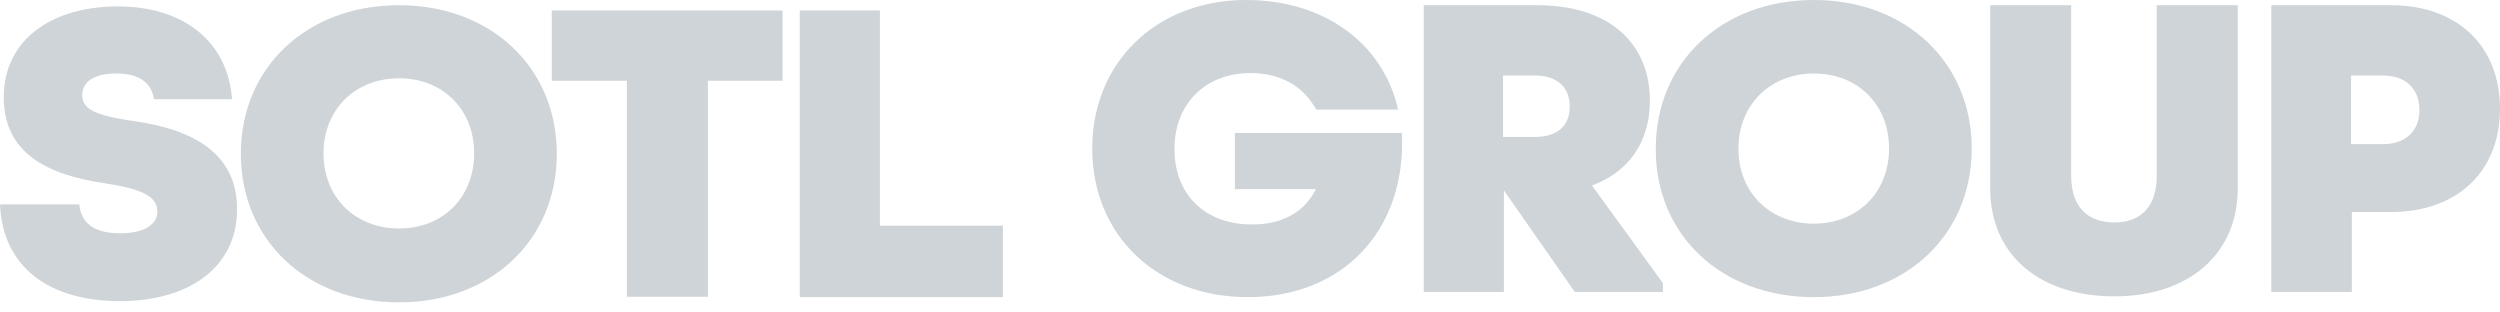 <svg width="104" height="13" viewBox="0 0 104 13" fill="none" xmlns="http://www.w3.org/2000/svg">
<g opacity="0.4">
<path d="M4.992 12.528C7.785 12.528 9.862 11.175 9.862 8.703C9.862 6.414 8.099 5.379 5.498 5.028C3.927 4.794 3.421 4.527 3.421 3.959C3.421 3.374 3.945 3.057 4.853 3.057C5.76 3.057 6.301 3.424 6.406 4.126H9.653C9.478 1.737 7.645 0.267 4.905 0.267C2.147 0.267 0.157 1.654 0.157 4.042C0.157 6.331 1.885 7.266 4.416 7.634C5.97 7.868 6.546 8.202 6.546 8.803C6.546 9.354 5.97 9.705 5.01 9.705C3.945 9.705 3.369 9.304 3.299 8.502H0C0.105 11.092 2.025 12.528 4.992 12.528ZM16.6 12.578C20.423 12.578 23.163 9.989 23.163 6.398C23.163 2.806 20.423 0.217 16.6 0.217C12.76 0.217 10.019 2.806 10.019 6.398C10.019 9.989 12.76 12.578 16.6 12.578ZM16.6 9.505C14.785 9.505 13.458 8.219 13.458 6.381C13.458 4.544 14.785 3.257 16.6 3.257C18.416 3.257 19.725 4.544 19.725 6.381C19.725 8.219 18.416 9.505 16.6 9.505ZM22.954 0.434V3.358H26.078V12.345H29.447V3.358H32.554V0.434H22.954ZM36.622 0.434H33.27V12.361H41.719V9.388H36.604V0.434H36.622Z" fill="#84939D"/>
<path d="M51.372 5.529V7.868H54.741C54.252 8.853 53.309 9.338 52.087 9.338C50.115 9.338 48.858 8.085 48.858 6.197C48.858 4.31 50.15 3.04 52.018 3.04C53.257 3.04 54.2 3.558 54.758 4.56H58.162C57.533 1.787 55.072 0 51.843 0C48.108 0 45.437 2.589 45.437 6.181C45.437 9.789 48.125 12.361 51.913 12.361C55.84 12.361 58.511 9.605 58.319 5.529H51.372ZM66.226 7.718C67.762 7.15 68.635 5.897 68.635 4.193C68.635 1.737 66.872 0.217 63.957 0.217H59.227V12.144H62.561V7.918L65.511 12.144H69.176V11.777L66.226 7.718ZM62.526 3.141H63.852C64.76 3.141 65.301 3.608 65.301 4.427C65.301 5.262 64.76 5.696 63.852 5.696H62.526V3.141ZM75.46 12.361C79.283 12.361 82.024 9.772 82.024 6.181C82.024 2.589 79.283 0 75.46 0C71.62 0 68.88 2.589 68.88 6.181C68.862 9.772 71.603 12.361 75.46 12.361ZM75.46 9.304C73.645 9.304 72.318 8.018 72.318 6.181C72.318 4.36 73.645 3.057 75.46 3.057C77.276 3.057 78.585 4.343 78.585 6.181C78.585 8.001 77.276 9.304 75.46 9.304ZM87.958 12.328C91.031 12.328 93.09 10.591 93.09 7.834V0.217H89.721V7.3C89.721 8.603 89.058 9.254 87.958 9.254C86.841 9.254 86.16 8.603 86.16 7.3V0.217H82.792V7.834C82.792 10.607 84.851 12.328 87.958 12.328ZM94.487 0.217V12.144H97.838V8.82H99.462C102.22 8.82 104 7.133 104 4.527C104 1.904 102.22 0.217 99.462 0.217H94.487ZM97.803 3.141H99.13C100.09 3.141 100.649 3.708 100.649 4.577C100.649 5.429 100.09 5.997 99.13 5.997H97.803V3.141Z" fill="#84939D"/>
</g>
</svg>
